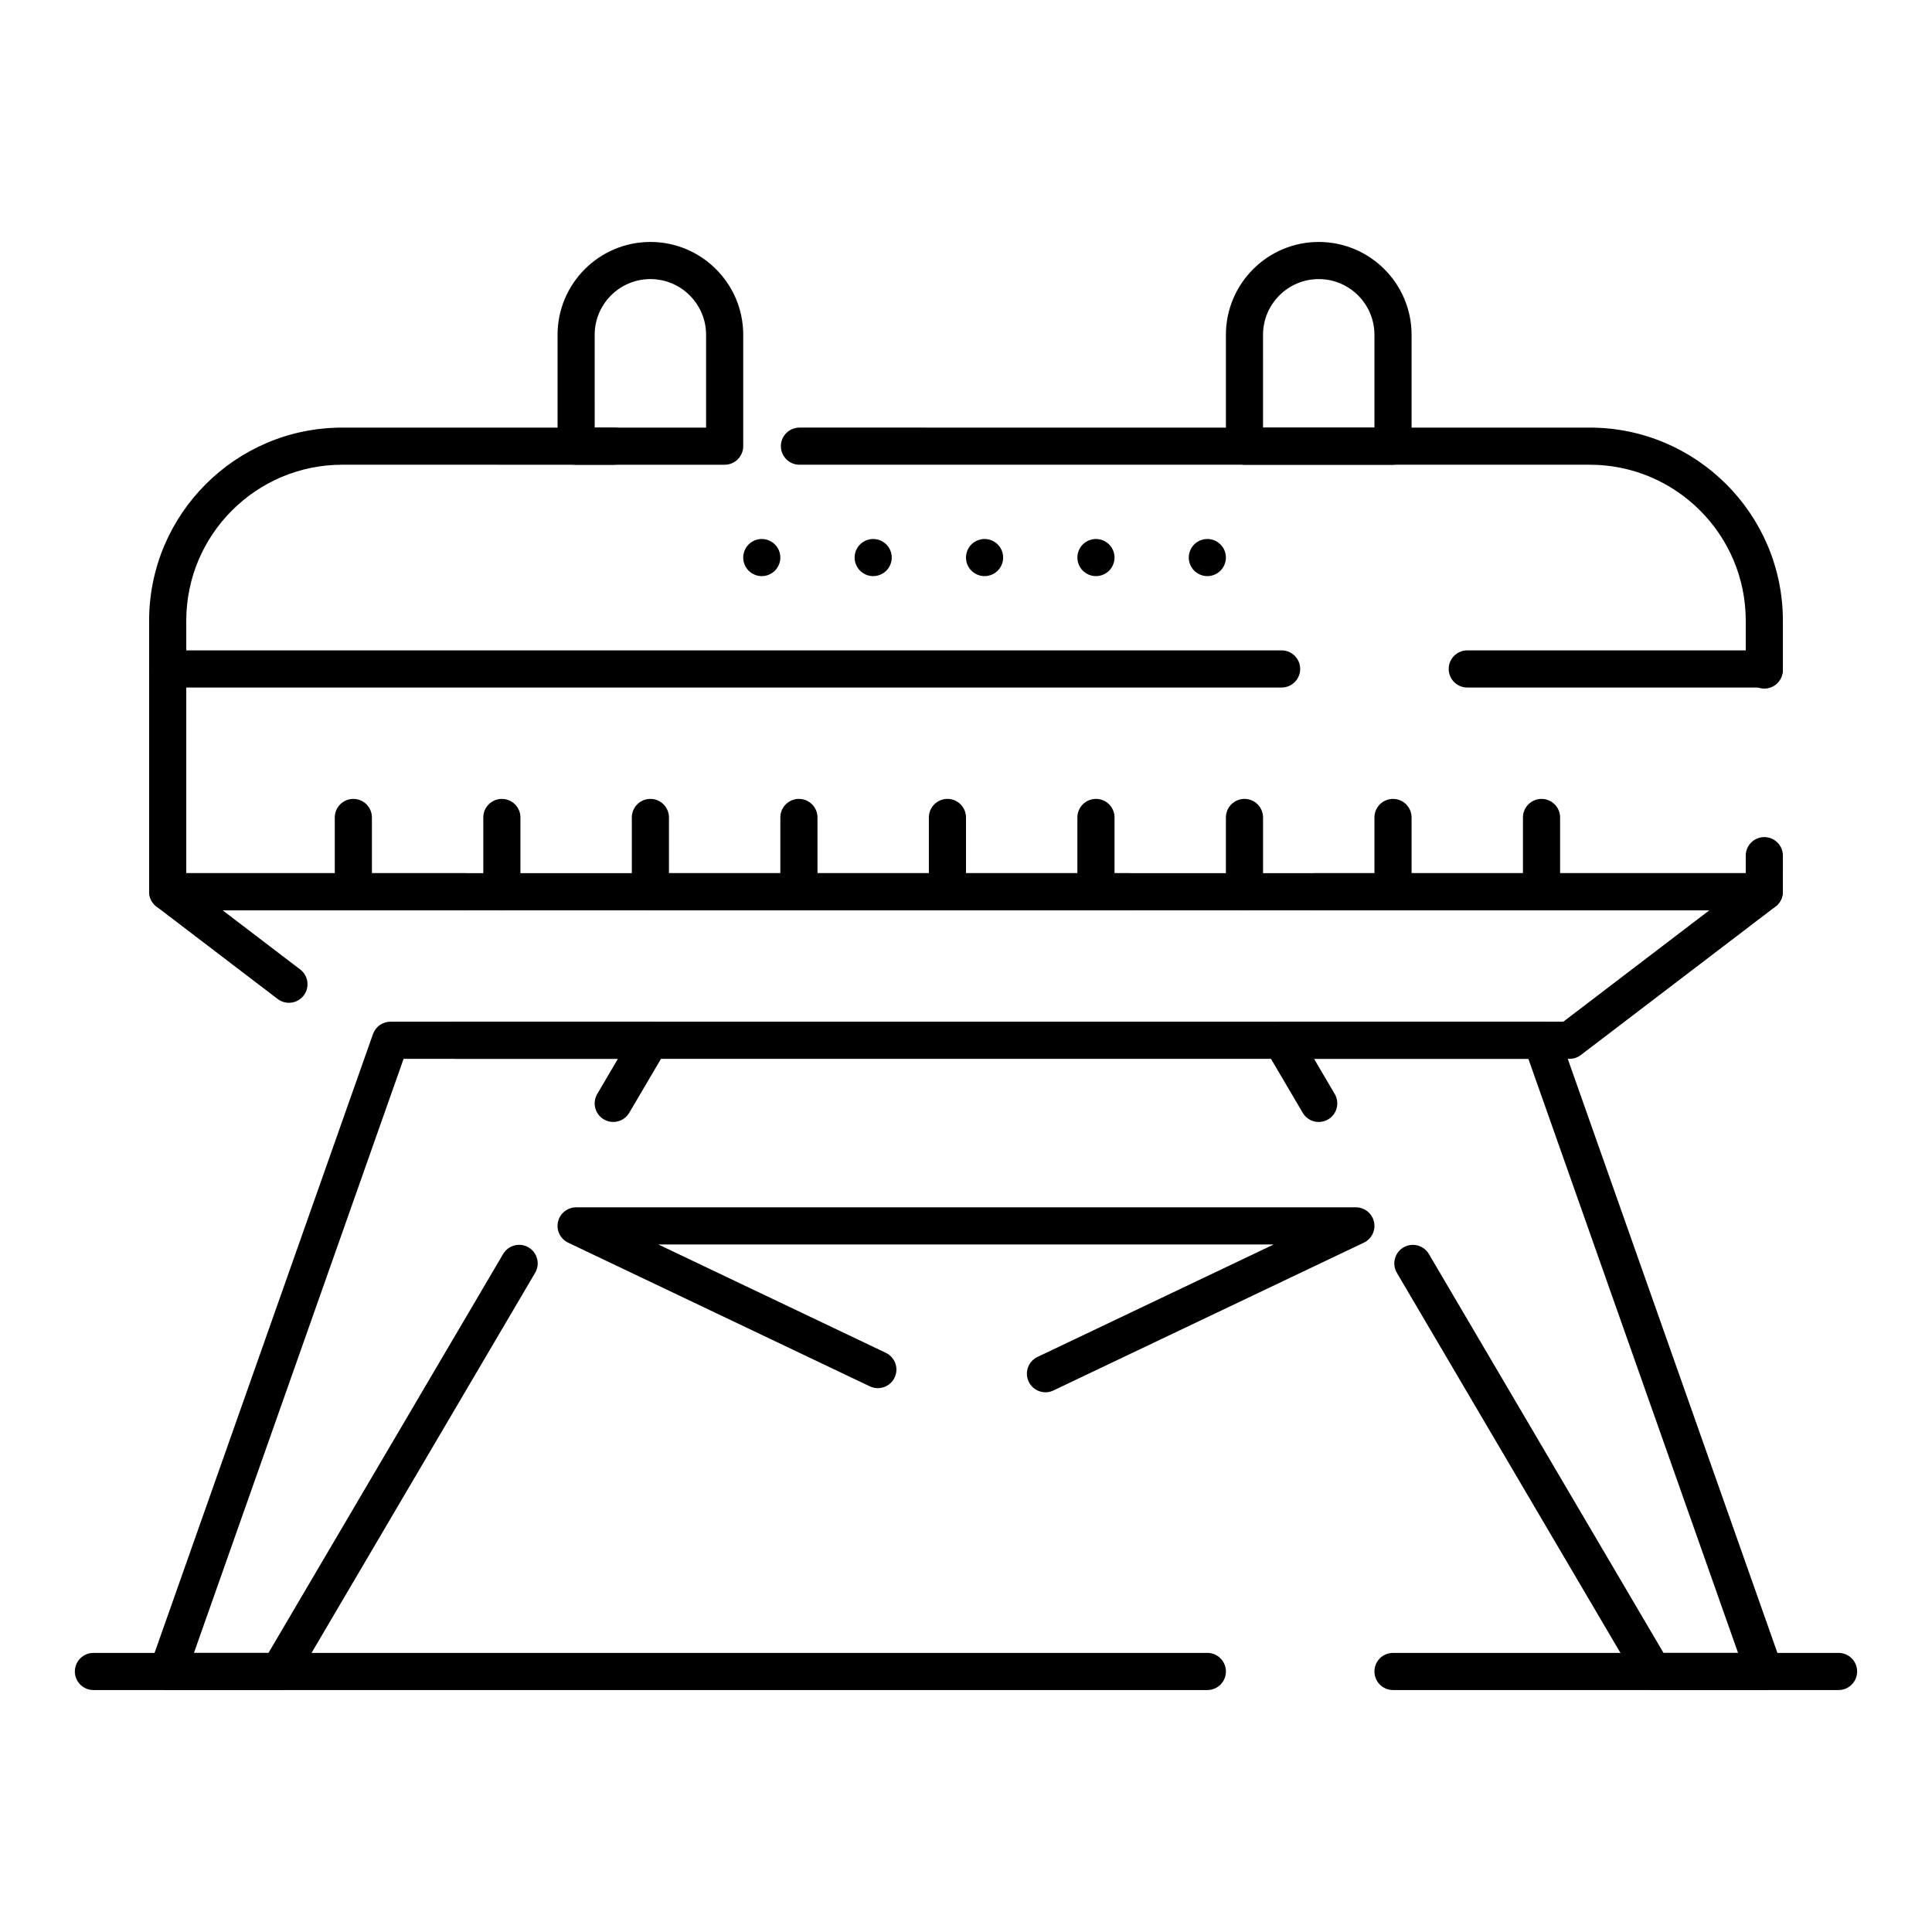 <?xml version="1.0" encoding="UTF-8"?>
<!-- Uploaded to: ICON Repo, www.svgrepo.com, Generator: ICON Repo Mixer Tools -->
<svg fill="#000000" width="800px" height="800px" version="1.1" viewBox="144 144 512 512" xmlns="http://www.w3.org/2000/svg">
 <g>
  <path d="m611.56 385.24h-295.2c-2.719 0-4.922-2.203-4.922-4.922s2.203-4.922 4.922-4.922h290.28v-4.637c0-2.719 2.203-4.922 4.922-4.922s4.922 2.203 4.922 4.922l-0.004 9.562c0 2.715-2.203 4.918-4.922 4.918zm-344.4 0h-78.719c-2.719 0-4.922-2.203-4.922-4.922v-71.832c0-28.215 22.953-51.168 51.168-51.168h71.973c2.719 0 4.922 2.203 4.922 4.922s-2.203 4.922-4.922 4.922l-71.969-0.004c-22.789 0-41.328 18.539-41.328 41.328v66.914h73.801c2.719 0 4.922 2.203 4.922 4.922-0.004 2.715-2.207 4.918-4.926 4.918zm344.4-58.758c-2.719 0-4.922-2.203-4.922-4.922l0.004-13.074c0-22.789-18.539-41.328-41.328-41.328h-209.45c-2.719 0-4.922-2.203-4.922-4.922s2.203-4.922 4.922-4.922l209.45 0.004c28.215 0 51.168 22.953 51.168 51.168v13.074c0 2.719-2.203 4.922-4.922 4.922z"/>
  <path d="m559.96 424.6h-295.2c-2.719 0-4.922-2.203-4.922-4.922s2.203-4.922 4.922-4.922h293.54l38.699-29.52-104.58 0.004c-2.719 0-4.922-2.203-4.922-4.922s2.203-4.922 4.922-4.922l119.14 0.004c2.109 0 3.984 1.348 4.66 3.344 0.676 2 0 4.207-1.676 5.488l-51.602 39.359c-0.855 0.656-1.906 1.008-2.981 1.008zm-339.39-14.848c-1.039 0-2.09-0.328-2.981-1.008l-32.137-24.512c-1.68-1.281-2.352-3.488-1.676-5.488 0.676-1.996 2.551-3.344 4.66-3.344h254.78c2.719 0 4.922 2.203 4.922 4.922s-2.203 4.922-4.922 4.922l-240.22-0.004 20.559 15.68c2.16 1.648 2.574 4.734 0.93 6.894-0.973 1.273-2.438 1.938-3.918 1.938z"/>
  <path d="m217.96 591.88h-29.52c-1.598 0-3.094-0.773-4.016-2.078-0.922-1.305-1.152-2.973-0.621-4.481l59.039-167.28c0.691-1.965 2.551-3.281 4.637-3.281h68.879c1.766 0 3.394 0.945 4.269 2.477s0.863 3.418-0.031 4.938l-9.84 16.727c-1.379 2.34-4.394 3.125-6.734 1.746-2.344-1.375-3.125-4.394-1.746-6.734l5.477-9.312h-56.797l-55.562 157.44h19.754l62.188-105.72c1.379-2.34 4.394-3.125 6.734-1.746 2.344 1.375 3.125 4.394 1.746 6.734l-63.613 108.14c-0.887 1.504-2.496 2.426-4.242 2.426z"/>
  <path d="m611.56 591.88h-29.52c-1.742 0-3.356-0.922-4.242-2.426l-63.613-108.14c-1.379-2.344-0.594-5.356 1.746-6.734 2.34-1.379 5.356-0.594 6.734 1.746l62.188 105.72h19.75l-55.566-157.44h-56.797l5.477 9.312c1.379 2.344 0.594 5.356-1.746 6.734-2.344 1.379-5.356 0.598-6.734-1.746l-9.84-16.727c-0.895-1.52-0.906-3.406-0.031-4.938s2.504-2.477 4.269-2.477h68.879c2.086 0 3.945 1.316 4.641 3.281l59.039 167.28c0.531 1.504 0.301 3.176-0.621 4.481-0.918 1.305-2.414 2.078-4.012 2.078z"/>
  <path d="m421.06 512.97c-1.84 0-3.602-1.035-4.445-2.805-1.168-2.453-0.125-5.391 2.328-6.559l62.602-29.812h-163.09l60.297 28.715c2.453 1.168 3.496 4.102 2.328 6.559-1.168 2.453-4.102 3.496-6.559 2.328l-79.957-38.074c-2.078-0.988-3.191-3.281-2.684-5.523 0.508-2.246 2.5-3.844 4.801-3.844h206.64c2.301 0 4.293 1.594 4.801 3.836 0.508 2.242-0.605 4.539-2.684 5.523l-82.262 39.172c-0.688 0.332-1.406 0.484-2.117 0.484z"/>
  <path d="m336.04 267.16h-39.359c-2.719 0-4.922-2.203-4.922-4.922v-29.516c0-13.566 11.035-24.602 24.602-24.602s24.602 11.035 24.602 24.602v29.52c-0.004 2.715-2.207 4.918-4.922 4.918zm-34.441-9.84h29.52v-24.598c0-8.141-6.621-14.762-14.762-14.762s-14.762 6.621-14.762 14.762z"/>
  <path d="m513.16 267.16h-39.359c-2.719 0-4.922-2.203-4.922-4.922v-29.516c0-13.566 11.035-24.602 24.602-24.602 13.566 0 24.602 11.035 24.602 24.602v29.52c-0.004 2.715-2.207 4.918-4.922 4.918zm-34.441-9.84h29.52v-24.598c0-8.141-6.621-14.762-14.762-14.762-8.141 0-14.762 6.621-14.762 14.762z"/>
  <path d="m237.64 385.24c-2.719 0-4.922-2.203-4.922-4.922v-19.68c0-2.719 2.203-4.922 4.922-4.922s4.922 2.203 4.922 4.922v19.68c0 2.719-2.203 4.922-4.922 4.922z"/>
  <path d="m277 385.24c-2.719 0-4.922-2.203-4.922-4.922v-19.68c0-2.719 2.203-4.922 4.922-4.922s4.922 2.203 4.922 4.922v19.68c-0.004 2.719-2.207 4.922-4.922 4.922z"/>
  <path d="m316.36 385.24c-2.719 0-4.922-2.203-4.922-4.922v-19.68c0-2.719 2.203-4.922 4.922-4.922s4.922 2.203 4.922 4.922v19.68c-0.004 2.719-2.207 4.922-4.922 4.922z"/>
  <path d="m355.72 385.24c-2.719 0-4.922-2.203-4.922-4.922v-19.68c0-2.719 2.203-4.922 4.922-4.922s4.922 2.203 4.922 4.922v19.68c-0.004 2.719-2.207 4.922-4.922 4.922z"/>
  <path d="m395.08 385.24c-2.719 0-4.922-2.203-4.922-4.922v-19.68c0-2.719 2.203-4.922 4.922-4.922s4.922 2.203 4.922 4.922v19.68c0 2.719-2.203 4.922-4.922 4.922z"/>
  <path d="m434.44 385.24c-2.719 0-4.922-2.203-4.922-4.922v-19.68c0-2.719 2.203-4.922 4.922-4.922s4.922 2.203 4.922 4.922v19.68c0 2.719-2.203 4.922-4.922 4.922z"/>
  <path d="m473.8 385.24c-2.719 0-4.922-2.203-4.922-4.922v-19.68c0-2.719 2.203-4.922 4.922-4.922s4.922 2.203 4.922 4.922v19.68c0 2.719-2.203 4.922-4.922 4.922z"/>
  <path d="m513.16 385.24c-2.719 0-4.922-2.203-4.922-4.922v-19.68c0-2.719 2.203-4.922 4.922-4.922s4.922 2.203 4.922 4.922v19.68c-0.004 2.719-2.207 4.922-4.922 4.922z"/>
  <path d="m552.52 385.24c-2.719 0-4.922-2.203-4.922-4.922v-19.68c0-2.719 2.203-4.922 4.922-4.922s4.922 2.203 4.922 4.922v19.68c-0.004 2.719-2.203 4.922-4.922 4.922z"/>
  <path d="m611.56 326.2h-78.719c-2.719 0-4.922-2.203-4.922-4.922s2.203-4.922 4.922-4.922h78.719c2.719 0 4.922 2.203 4.922 4.922s-2.203 4.922-4.922 4.922zm-127.92 0h-295.2c-2.719 0-4.922-2.203-4.922-4.922s2.203-4.922 4.922-4.922h295.2c2.719 0 4.922 2.203 4.922 4.922s-2.203 4.922-4.918 4.922z"/>
  <path d="m345.88 296.68c-1.301 0-2.559-0.531-3.484-1.445-0.914-0.914-1.438-2.184-1.438-3.473 0-1.301 0.523-2.566 1.438-3.484 0.926-0.914 2.184-1.438 3.484-1.438 1.301 0 2.559 0.523 3.473 1.438 0.926 0.914 1.445 2.184 1.445 3.484 0 1.289-0.523 2.559-1.445 3.473-0.914 0.914-2.176 1.445-3.473 1.445z"/>
  <path d="m375.4 296.68c-1.301 0-2.559-0.531-3.473-1.445-0.926-0.914-1.445-2.184-1.445-3.473 0-1.301 0.523-2.566 1.445-3.484 0.906-0.914 2.176-1.438 3.473-1.438 1.301 0 2.566 0.523 3.484 1.438 0.914 0.914 1.438 2.184 1.438 3.484 0 1.289-0.523 2.559-1.438 3.473-0.926 0.914-2.184 1.445-3.484 1.445z"/>
  <path d="m404.92 296.68c-1.301 0-2.566-0.531-3.484-1.445-0.914-0.914-1.438-2.184-1.438-3.473 0-1.301 0.523-2.566 1.438-3.484 0.914-0.914 2.184-1.438 3.484-1.438 1.297 0 2.559 0.523 3.484 1.438 0.914 0.914 1.438 2.184 1.438 3.484 0 1.289-0.523 2.559-1.438 3.473-0.918 0.914-2.188 1.445-3.484 1.445z"/>
  <path d="m434.44 296.68c-1.301 0-2.559-0.531-3.484-1.445-0.914-0.914-1.438-2.184-1.438-3.473 0-1.301 0.523-2.566 1.438-3.484 0.926-0.914 2.191-1.438 3.484-1.438 1.289 0 2.559 0.523 3.484 1.438 0.914 0.914 1.438 2.184 1.438 3.484 0 1.289-0.523 2.559-1.438 3.473-0.926 0.914-2.195 1.445-3.484 1.445z"/>
  <path d="m463.96 296.68c-1.289 0-2.559-0.531-3.484-1.445-0.914-0.914-1.438-2.184-1.438-3.473 0-1.301 0.523-2.566 1.438-3.484 0.914-0.914 2.184-1.438 3.484-1.438 1.297 0 2.566 0.523 3.473 1.438 0.926 0.914 1.445 2.184 1.445 3.484 0 1.289-0.523 2.559-1.445 3.473-0.914 0.914-2.184 1.445-3.473 1.445z"/>
  <path d="m631.24 591.88h-118.08c-2.719 0-4.922-2.203-4.922-4.922s2.203-4.922 4.922-4.922h118.08c2.719 0 4.922 2.203 4.922 4.922-0.004 2.719-2.207 4.922-4.926 4.922zm-167.28 0h-295.2c-2.719 0-4.922-2.203-4.922-4.922s2.203-4.922 4.922-4.922h295.2c2.719 0 4.922 2.203 4.922 4.922s-2.203 4.922-4.922 4.922z"/>
 </g>
</svg>